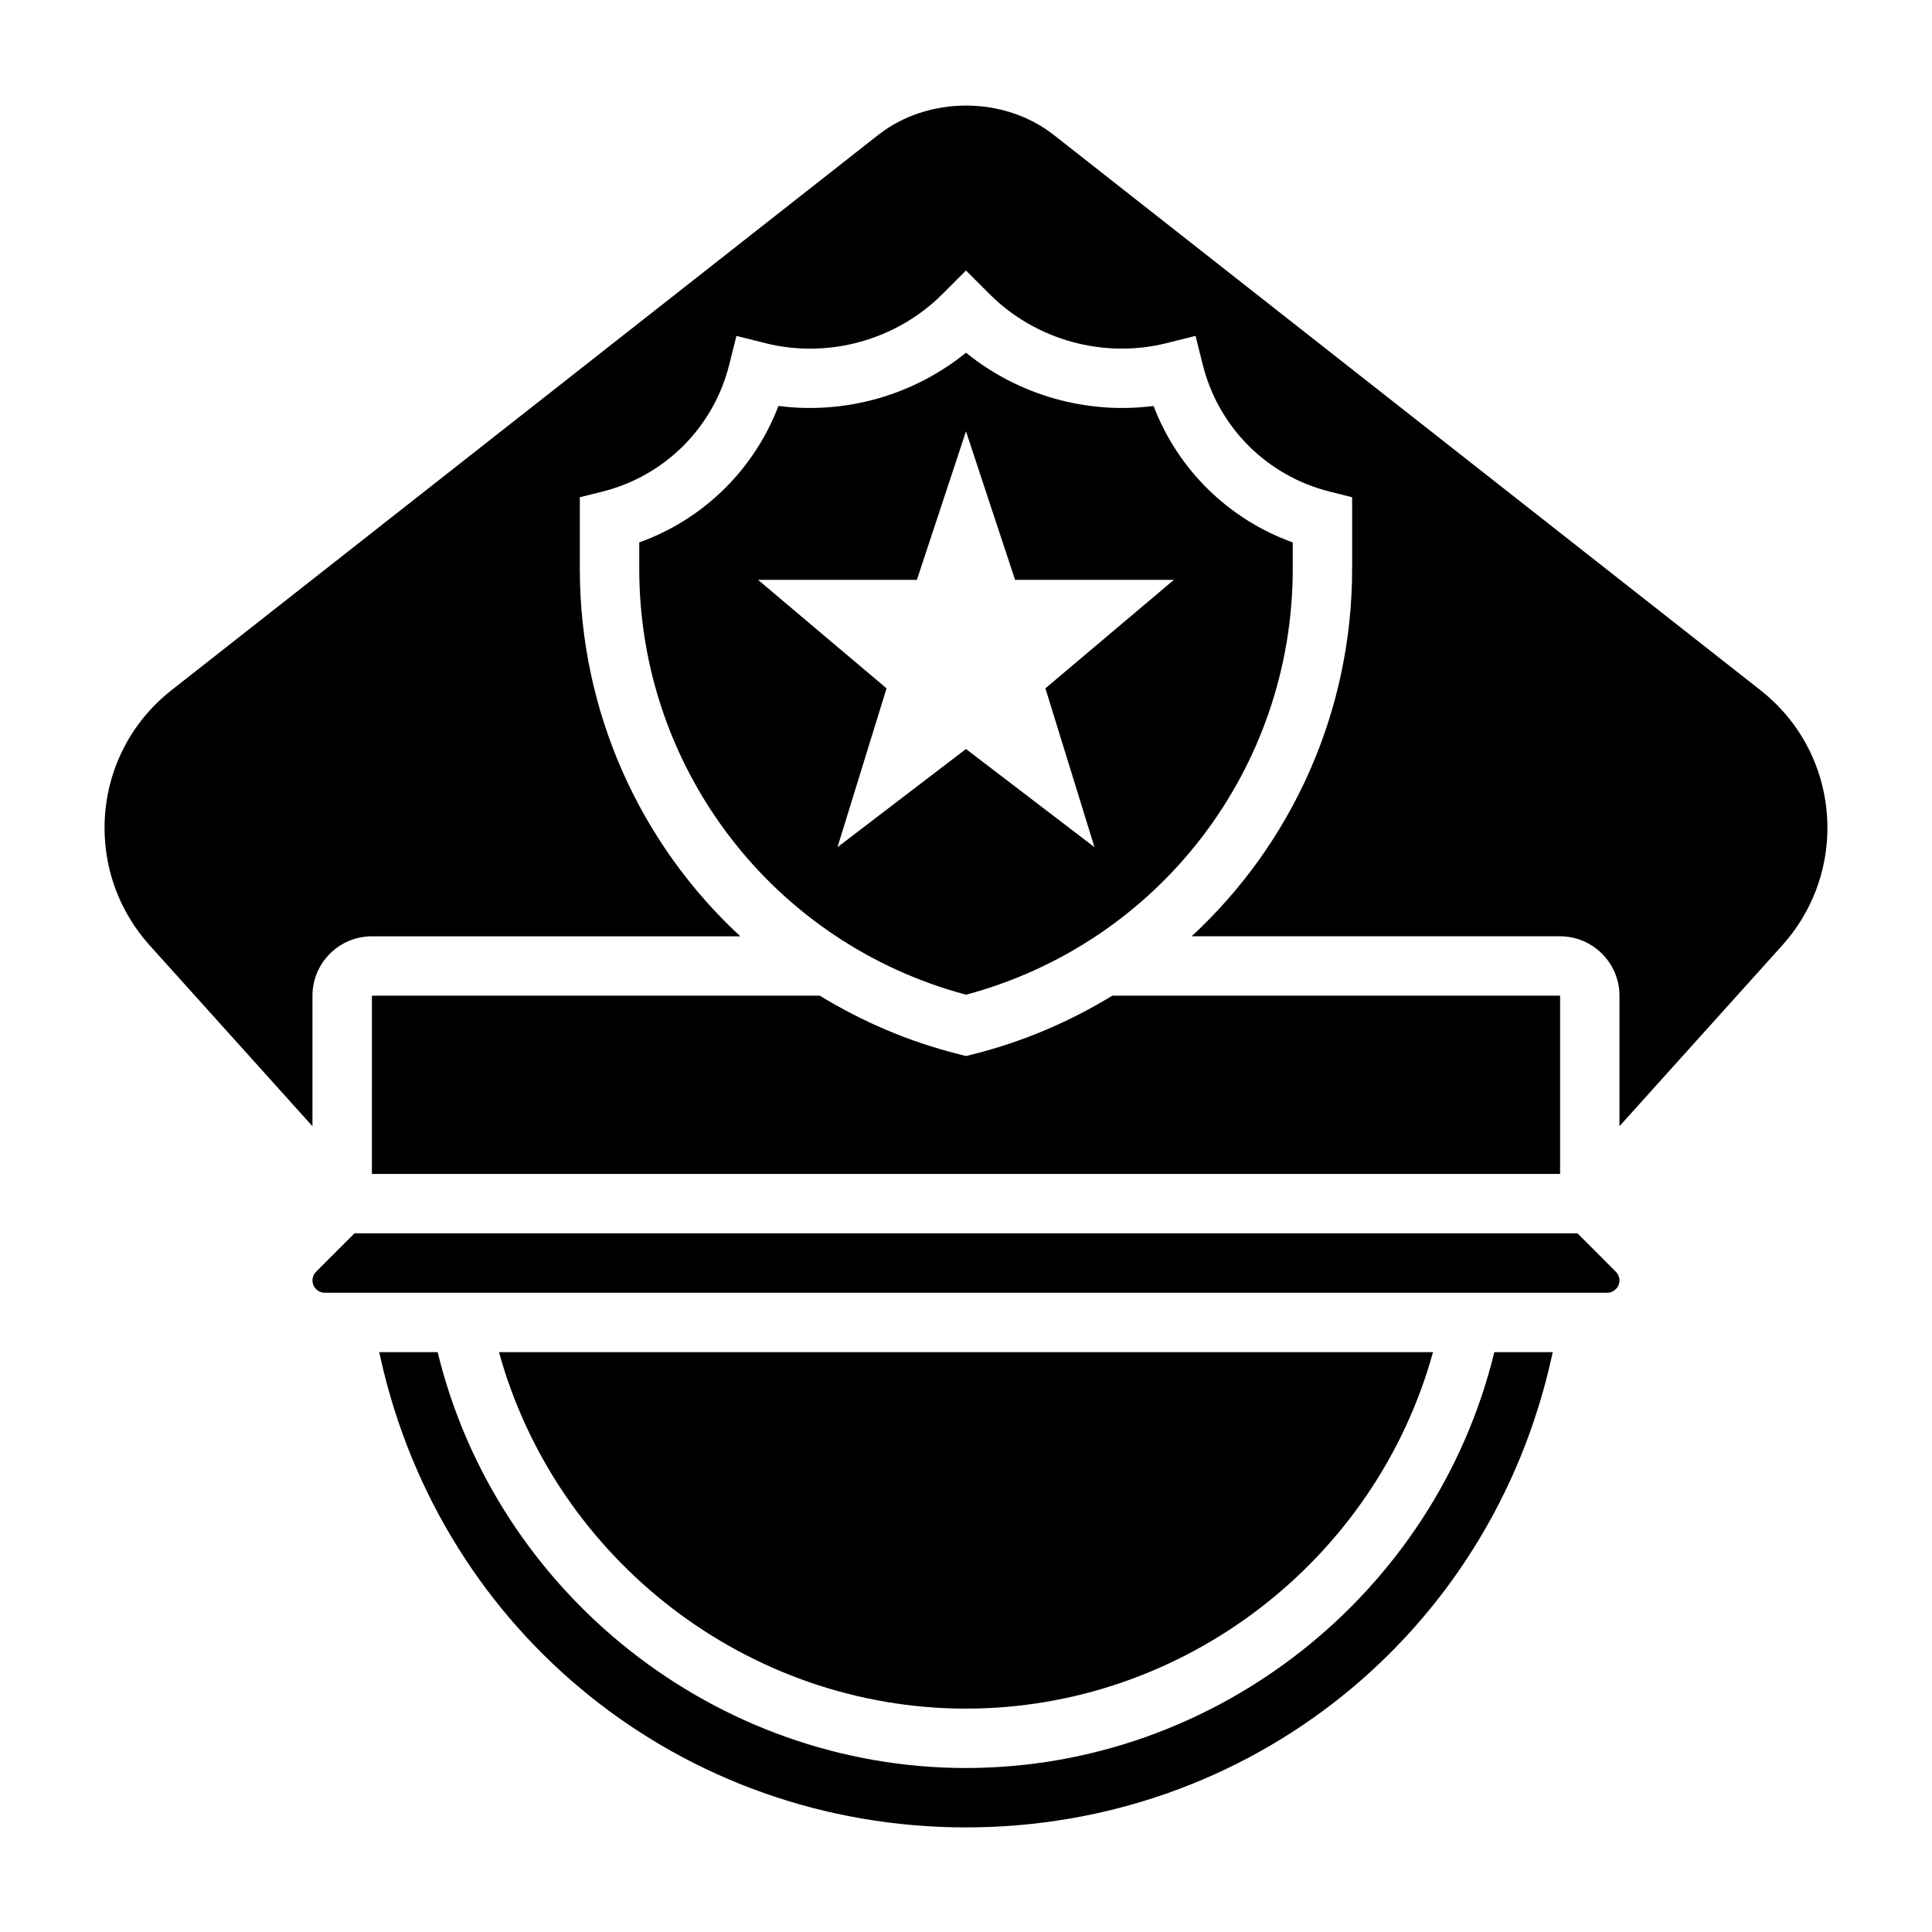 <?xml version="1.0" encoding="UTF-8"?>
<!-- Uploaded to: ICON Repo, www.iconrepo.com, Generator: ICON Repo Mixer Tools -->
<svg fill="#000000" width="800px" height="800px" version="1.1" viewBox="144 144 512 512" xmlns="http://www.w3.org/2000/svg">
 <g>
  <path d="m400 596.8c57.703 0 108.55-39.328 123.76-94.465h-247.52c15.184 55.117 66.047 94.465 123.77 94.465z"/>
  <path d="m242.56 455.1h314.88v-47.23h-118.67c-11.227 6.84-23.562 12.18-36.855 15.508l-1.914 0.48-1.914-0.488c-13.297-3.32-25.633-8.668-36.855-15.508h-118.67z"/>
  <path d="m400 612.54c-66.234 0-124.44-46.137-140.02-110.21h-15.484l0.332 1.48c16.285 73.285 80.094 124.47 155.17 124.47 75.074 0 138.89-51.191 155.17-124.49l0.332-1.465h-15.484c-15.605 64.062-73.793 110.21-140.02 110.21z"/>
  <path d="m562.05 470.85h-324.11l-10.18 10.18c-0.605 0.605-0.953 1.445-0.953 2.305 0 1.793 1.465 3.258 3.262 3.258h339.85c1.793 0 3.258-1.465 3.258-3.258 0-0.859-0.348-1.699-0.953-2.297z"/>
  <path d="m610.54 326.91-187.28-147.15c-13.211-10.375-33.312-10.375-46.523 0l-187.29 147.15c-11.273 8.855-17.742 22.168-17.742 36.512 0 11.484 4.234 22.516 11.918 31.062l43.184 47.98v-34.59c0-8.684 7.062-15.742 15.742-15.742h97.645c-26.453-24.461-42.535-59.34-42.535-97.371v-18.988l5.961-1.488c16.594-4.148 29.48-17.035 33.629-33.629l1.914-7.637 7.637 1.914c16.758 4.203 34.746-0.797 46.965-13.004l6.231-6.242 6.234 6.234c12.219 12.211 30.203 17.199 46.965 13.004l7.637-1.914 1.914 7.637c4.148 16.594 17.035 29.48 33.629 33.629l5.957 1.496v18.988c0 38.031-16.082 72.918-42.539 97.367h97.641c8.684 0 15.742 7.062 15.742 15.742v34.59l43.188-47.98c7.684-8.547 11.922-19.566 11.922-31.059 0-14.344-6.473-27.656-17.746-36.512z"/>
  <path d="m486.59 294.76v-7.016c-17.012-6.109-30.457-19.316-36.887-36.164-17.703 2.297-35.824-2.832-49.703-14.113-13.879 11.281-31.977 16.406-49.703 14.113-6.43 16.855-19.875 30.055-36.887 36.164v7.016c0 53.051 35.512 99.18 86.594 112.85 51.074-13.68 86.586-59.801 86.586-112.85zm-141.7 2.906h42.098l13.008-39.363 13.004 39.359 42.098 0.004-34.055 28.75 13.008 42.098-34.055-26.02-34.055 26.02 13.004-42.098z"/>
 </g>
</svg>